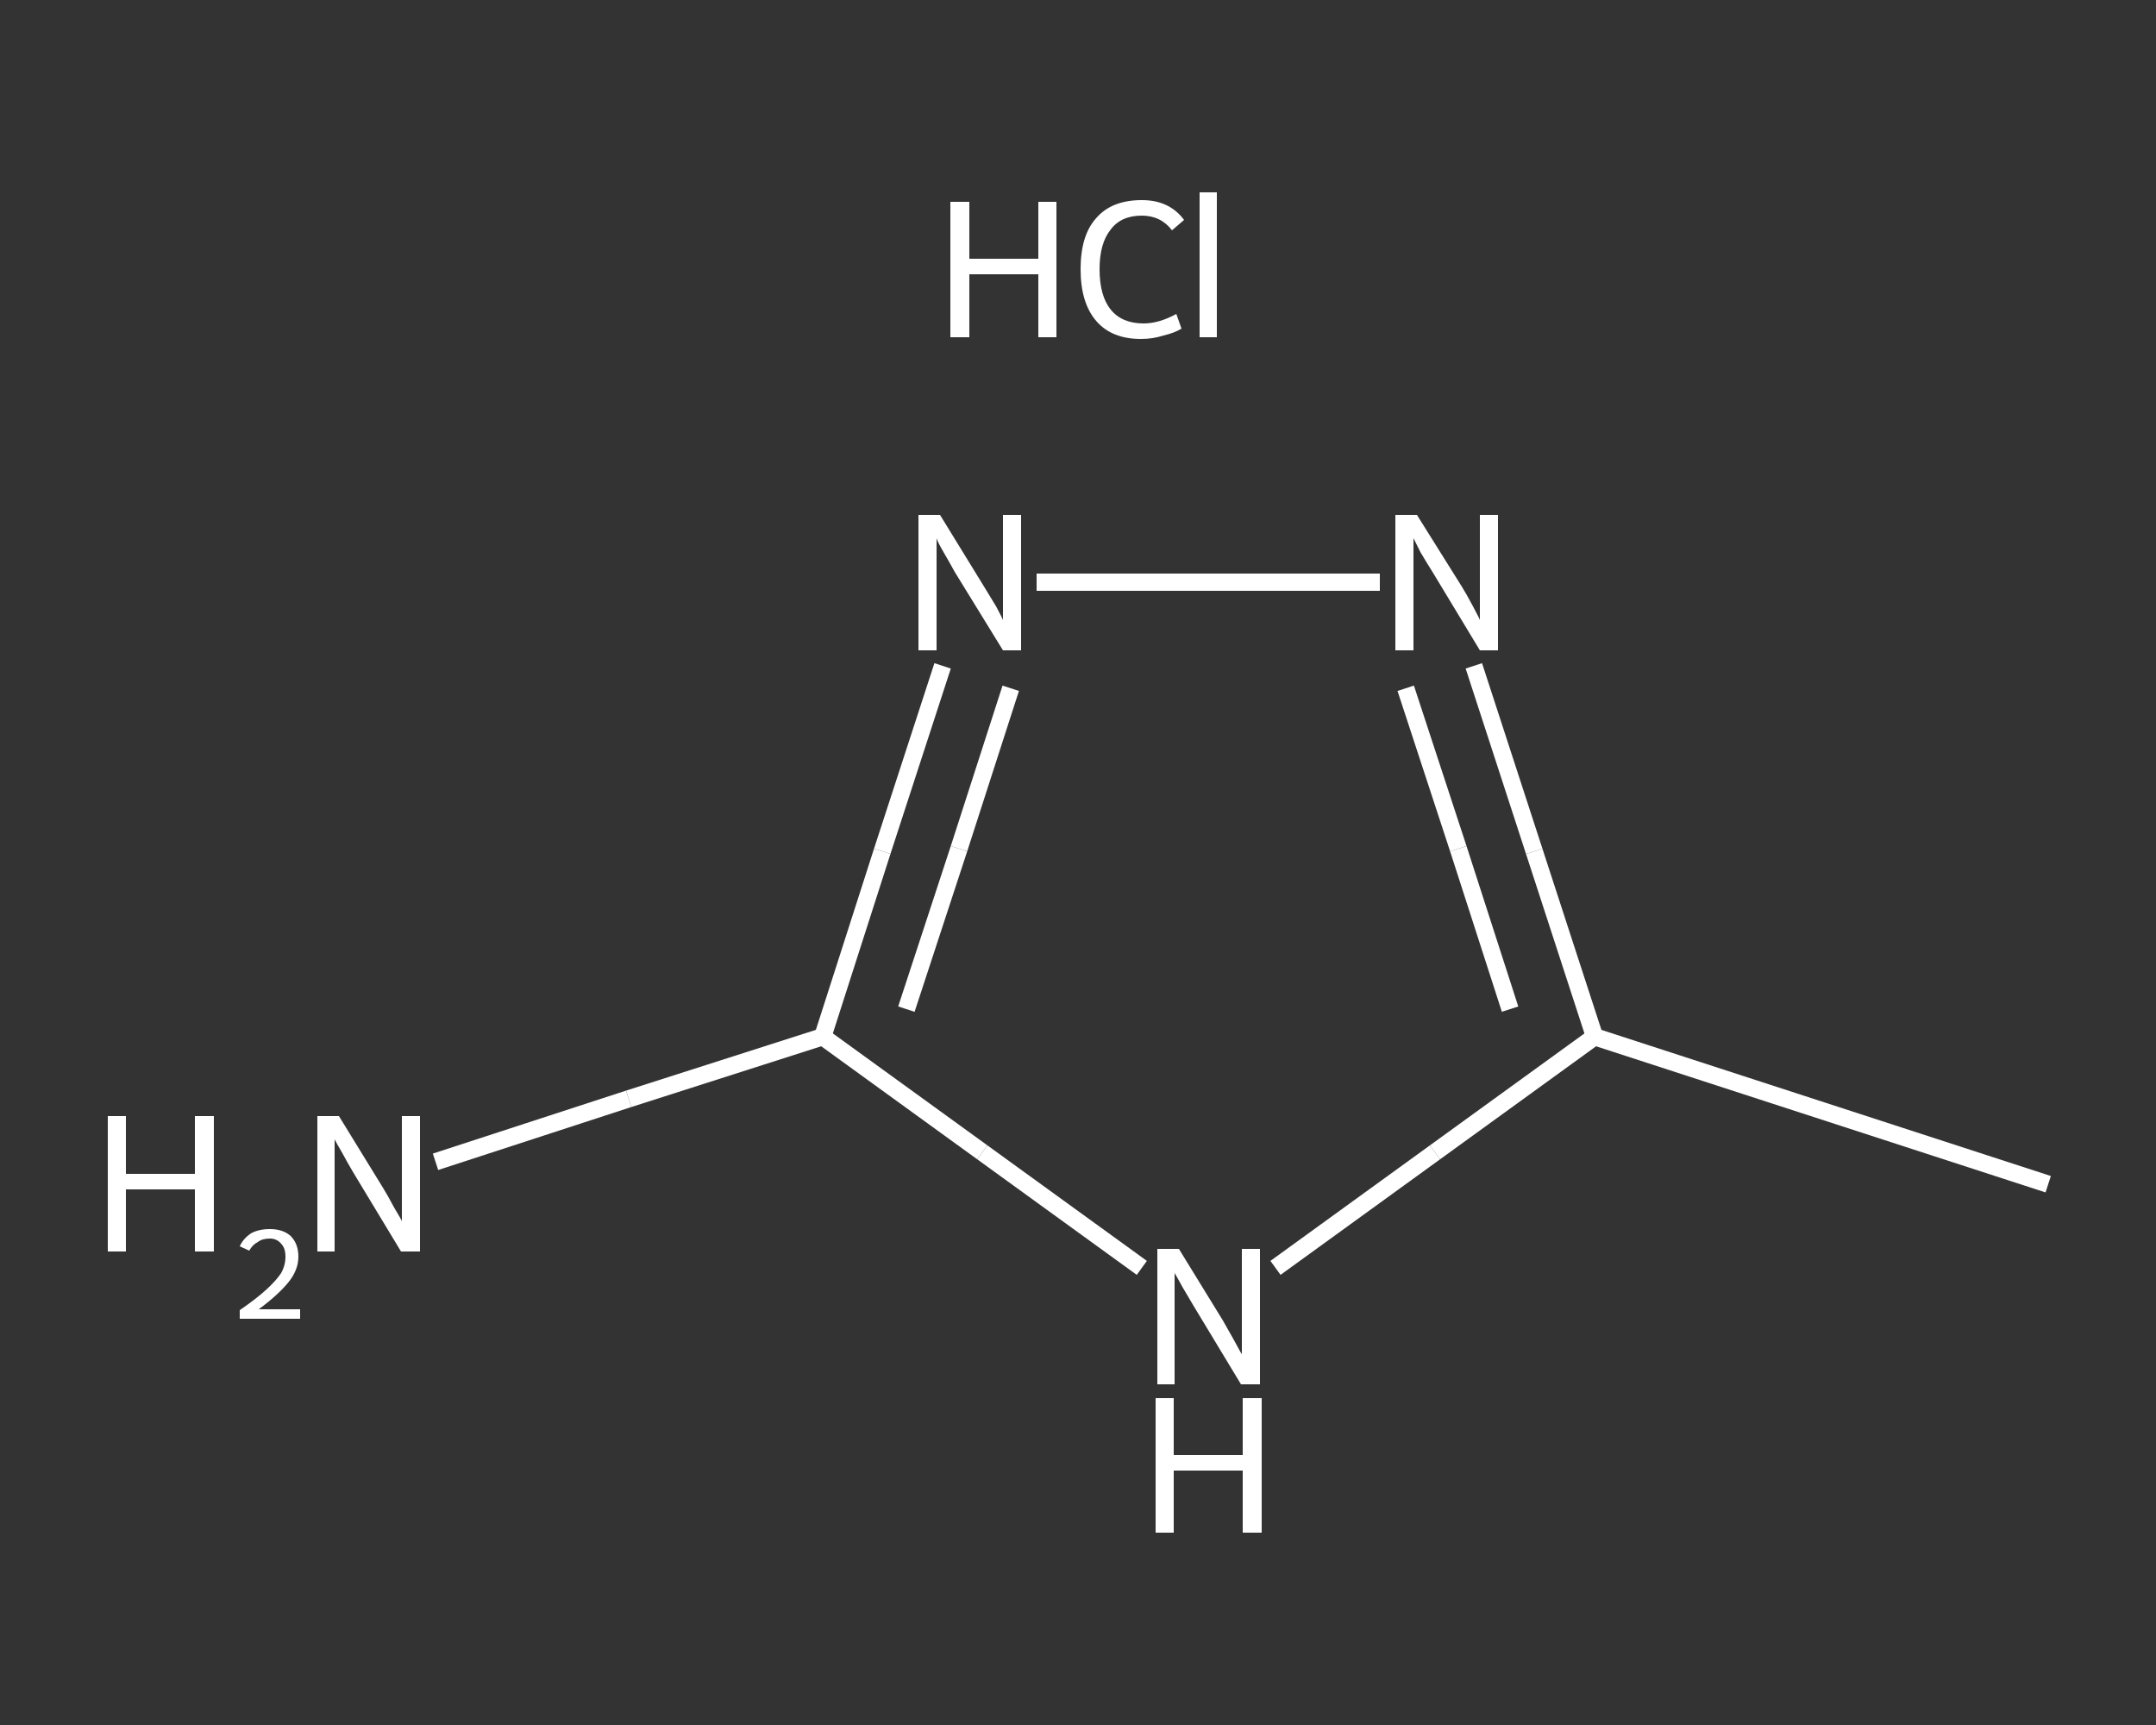 <?xml version='1.0' encoding='iso-8859-1'?>
<svg version='1.1' baseProfile='full'
              xmlns='http://www.w3.org/2000/svg'
                      xmlns:rdkit='http://www.rdkit.org/xml'
                      xmlns:xlink='http://www.w3.org/1999/xlink'
                  xml:space='preserve'
width='250px' height='200px' viewBox='0 0 250 200'>
<rect x="0" y="0" width="250" height="200" fill="#333333" stroke="none"/>
<!-- END OF HEADER -->
<rect style='opacity:1.0;fill:transparent;stroke:none' width='250.0' height='200.0' x='0.0' y='0.0'> </rect>
<path class='bond-0 atom-0 atom-1' d='M 237.5,137.3 L 184.9,120.2' style='fill:none;fill-rule:evenodd;stroke:#FFFFFF;stroke-width:2.0px;stroke-linecap:butt;stroke-linejoin:miter;stroke-opacity:1' />
<path class='bond-1 atom-1 atom-2' d='M 184.9,120.2 L 177.9,98.7' style='fill:none;fill-rule:evenodd;stroke:#FFFFFF;stroke-width:2.0px;stroke-linecap:butt;stroke-linejoin:miter;stroke-opacity:1' />
<path class='bond-1 atom-1 atom-2' d='M 177.9,98.7 L 170.9,77.2' style='fill:none;fill-rule:evenodd;stroke:#FFFFFF;stroke-width:2.0px;stroke-linecap:butt;stroke-linejoin:miter;stroke-opacity:1' />
<path class='bond-1 atom-1 atom-2' d='M 175.1,117.0 L 169.1,98.4' style='fill:none;fill-rule:evenodd;stroke:#FFFFFF;stroke-width:2.0px;stroke-linecap:butt;stroke-linejoin:miter;stroke-opacity:1' />
<path class='bond-1 atom-1 atom-2' d='M 169.1,98.4 L 163.0,79.8' style='fill:none;fill-rule:evenodd;stroke:#FFFFFF;stroke-width:2.0px;stroke-linecap:butt;stroke-linejoin:miter;stroke-opacity:1' />
<path class='bond-2 atom-2 atom-3' d='M 160.0,67.5 L 120.2,67.5' style='fill:none;fill-rule:evenodd;stroke:#FFFFFF;stroke-width:2.0px;stroke-linecap:butt;stroke-linejoin:miter;stroke-opacity:1' />
<path class='bond-3 atom-3 atom-4' d='M 109.3,77.2 L 102.3,98.7' style='fill:none;fill-rule:evenodd;stroke:#FFFFFF;stroke-width:2.0px;stroke-linecap:butt;stroke-linejoin:miter;stroke-opacity:1' />
<path class='bond-3 atom-3 atom-4' d='M 102.3,98.7 L 95.4,120.2' style='fill:none;fill-rule:evenodd;stroke:#FFFFFF;stroke-width:2.0px;stroke-linecap:butt;stroke-linejoin:miter;stroke-opacity:1' />
<path class='bond-3 atom-3 atom-4' d='M 117.2,79.8 L 111.2,98.4' style='fill:none;fill-rule:evenodd;stroke:#FFFFFF;stroke-width:2.0px;stroke-linecap:butt;stroke-linejoin:miter;stroke-opacity:1' />
<path class='bond-3 atom-3 atom-4' d='M 111.2,98.4 L 105.1,117.0' style='fill:none;fill-rule:evenodd;stroke:#FFFFFF;stroke-width:2.0px;stroke-linecap:butt;stroke-linejoin:miter;stroke-opacity:1' />
<path class='bond-4 atom-4 atom-5' d='M 95.4,120.2 L 72.9,127.4' style='fill:none;fill-rule:evenodd;stroke:#FFFFFF;stroke-width:2.0px;stroke-linecap:butt;stroke-linejoin:miter;stroke-opacity:1' />
<path class='bond-4 atom-4 atom-5' d='M 72.9,127.4 L 50.5,134.7' style='fill:none;fill-rule:evenodd;stroke:#FFFFFF;stroke-width:2.0px;stroke-linecap:butt;stroke-linejoin:miter;stroke-opacity:1' />
<path class='bond-5 atom-4 atom-6' d='M 95.4,120.2 L 113.9,133.6' style='fill:none;fill-rule:evenodd;stroke:#FFFFFF;stroke-width:2.0px;stroke-linecap:butt;stroke-linejoin:miter;stroke-opacity:1' />
<path class='bond-5 atom-4 atom-6' d='M 113.9,133.6 L 132.4,147.0' style='fill:none;fill-rule:evenodd;stroke:#FFFFFF;stroke-width:2.0px;stroke-linecap:butt;stroke-linejoin:miter;stroke-opacity:1' />
<path class='bond-6 atom-6 atom-1' d='M 147.9,147.0 L 166.4,133.6' style='fill:none;fill-rule:evenodd;stroke:#FFFFFF;stroke-width:2.0px;stroke-linecap:butt;stroke-linejoin:miter;stroke-opacity:1' />
<path class='bond-6 atom-6 atom-1' d='M 166.4,133.6 L 184.9,120.2' style='fill:none;fill-rule:evenodd;stroke:#FFFFFF;stroke-width:2.0px;stroke-linecap:butt;stroke-linejoin:miter;stroke-opacity:1' />
<path class='atom-2' d='M 164.3 59.7
L 169.5 68.0
Q 170.0 68.8, 170.8 70.3
Q 171.6 71.8, 171.6 71.9
L 171.6 59.7
L 173.7 59.7
L 173.7 75.4
L 171.6 75.4
L 166.1 66.3
Q 165.4 65.2, 164.7 64.0
Q 164.1 62.8, 163.9 62.4
L 163.9 75.4
L 161.8 75.4
L 161.8 59.7
L 164.3 59.7
' fill='#FFFFFF'/>
<path class='atom-3' d='M 109.0 59.7
L 114.1 68.0
Q 114.6 68.8, 115.5 70.3
Q 116.3 71.8, 116.3 71.9
L 116.3 59.7
L 118.4 59.7
L 118.4 75.4
L 116.3 75.4
L 110.7 66.3
Q 110.1 65.2, 109.4 64.0
Q 108.7 62.8, 108.6 62.4
L 108.6 75.4
L 106.5 75.4
L 106.5 59.7
L 109.0 59.7
' fill='#FFFFFF'/>
<path class='atom-5' d='M 12.5 129.4
L 14.6 129.4
L 14.6 136.1
L 22.6 136.1
L 22.6 129.4
L 24.8 129.4
L 24.8 145.1
L 22.6 145.1
L 22.6 137.9
L 14.6 137.9
L 14.6 145.1
L 12.5 145.1
L 12.5 129.4
' fill='#FFFFFF'/>
<path class='atom-5' d='M 27.8 144.5
Q 28.2 143.6, 29.1 143.0
Q 30.0 142.5, 31.3 142.5
Q 32.8 142.5, 33.7 143.3
Q 34.6 144.2, 34.6 145.7
Q 34.6 147.2, 33.5 148.6
Q 32.3 150.1, 30.0 151.8
L 34.8 151.8
L 34.8 152.9
L 27.8 152.9
L 27.8 151.9
Q 29.7 150.6, 30.9 149.5
Q 32.0 148.5, 32.6 147.6
Q 33.1 146.7, 33.1 145.7
Q 33.1 144.7, 32.6 144.2
Q 32.1 143.6, 31.3 143.6
Q 30.4 143.6, 29.9 144.0
Q 29.3 144.3, 28.9 145.0
L 27.8 144.5
' fill='#FFFFFF'/>
<path class='atom-5' d='M 39.3 129.4
L 44.4 137.7
Q 44.9 138.5, 45.7 140.0
Q 46.6 141.5, 46.6 141.6
L 46.6 129.4
L 48.7 129.4
L 48.7 145.1
L 46.5 145.1
L 41.0 136.0
Q 40.4 135.0, 39.7 133.7
Q 39.0 132.5, 38.8 132.1
L 38.8 145.1
L 36.8 145.1
L 36.8 129.4
L 39.3 129.4
' fill='#FFFFFF'/>
<path class='atom-6' d='M 136.7 144.8
L 141.8 153.1
Q 142.3 154.0, 143.1 155.4
Q 143.9 156.9, 144.0 157.0
L 144.0 144.8
L 146.1 144.8
L 146.1 160.5
L 143.9 160.5
L 138.4 151.4
Q 137.8 150.4, 137.1 149.2
Q 136.4 147.9, 136.2 147.6
L 136.2 160.5
L 134.2 160.5
L 134.2 144.8
L 136.7 144.8
' fill='#FFFFFF'/>
<path class='atom-6' d='M 134.0 162.1
L 136.1 162.1
L 136.1 168.7
L 144.1 168.7
L 144.1 162.1
L 146.3 162.1
L 146.3 177.7
L 144.1 177.7
L 144.1 170.5
L 136.1 170.5
L 136.1 177.7
L 134.0 177.7
L 134.0 162.1
' fill='#FFFFFF'/>
<path class='atom-7' d='M 110.2 23.4
L 112.4 23.4
L 112.4 30.0
L 120.4 30.0
L 120.4 23.4
L 122.5 23.4
L 122.5 39.1
L 120.4 39.1
L 120.4 31.8
L 112.4 31.8
L 112.4 39.1
L 110.2 39.1
L 110.2 23.4
' fill='#FFFFFF'/>
<path class='atom-7' d='M 125.3 31.2
Q 125.3 27.3, 127.1 25.3
Q 128.9 23.2, 132.4 23.2
Q 135.6 23.2, 137.3 25.5
L 135.9 26.7
Q 134.6 25.0, 132.4 25.0
Q 130.0 25.0, 128.8 26.6
Q 127.5 28.2, 127.5 31.2
Q 127.5 34.3, 128.8 35.9
Q 130.1 37.5, 132.6 37.5
Q 134.4 37.5, 136.4 36.4
L 137.0 38.1
Q 136.2 38.6, 134.9 38.9
Q 133.7 39.3, 132.3 39.3
Q 128.9 39.3, 127.1 37.2
Q 125.3 35.1, 125.3 31.2
' fill='#FFFFFF'/>
<path class='atom-7' d='M 139.1 22.3
L 141.1 22.3
L 141.1 39.1
L 139.1 39.1
L 139.1 22.3
' fill='#FFFFFF'/>
</svg>
